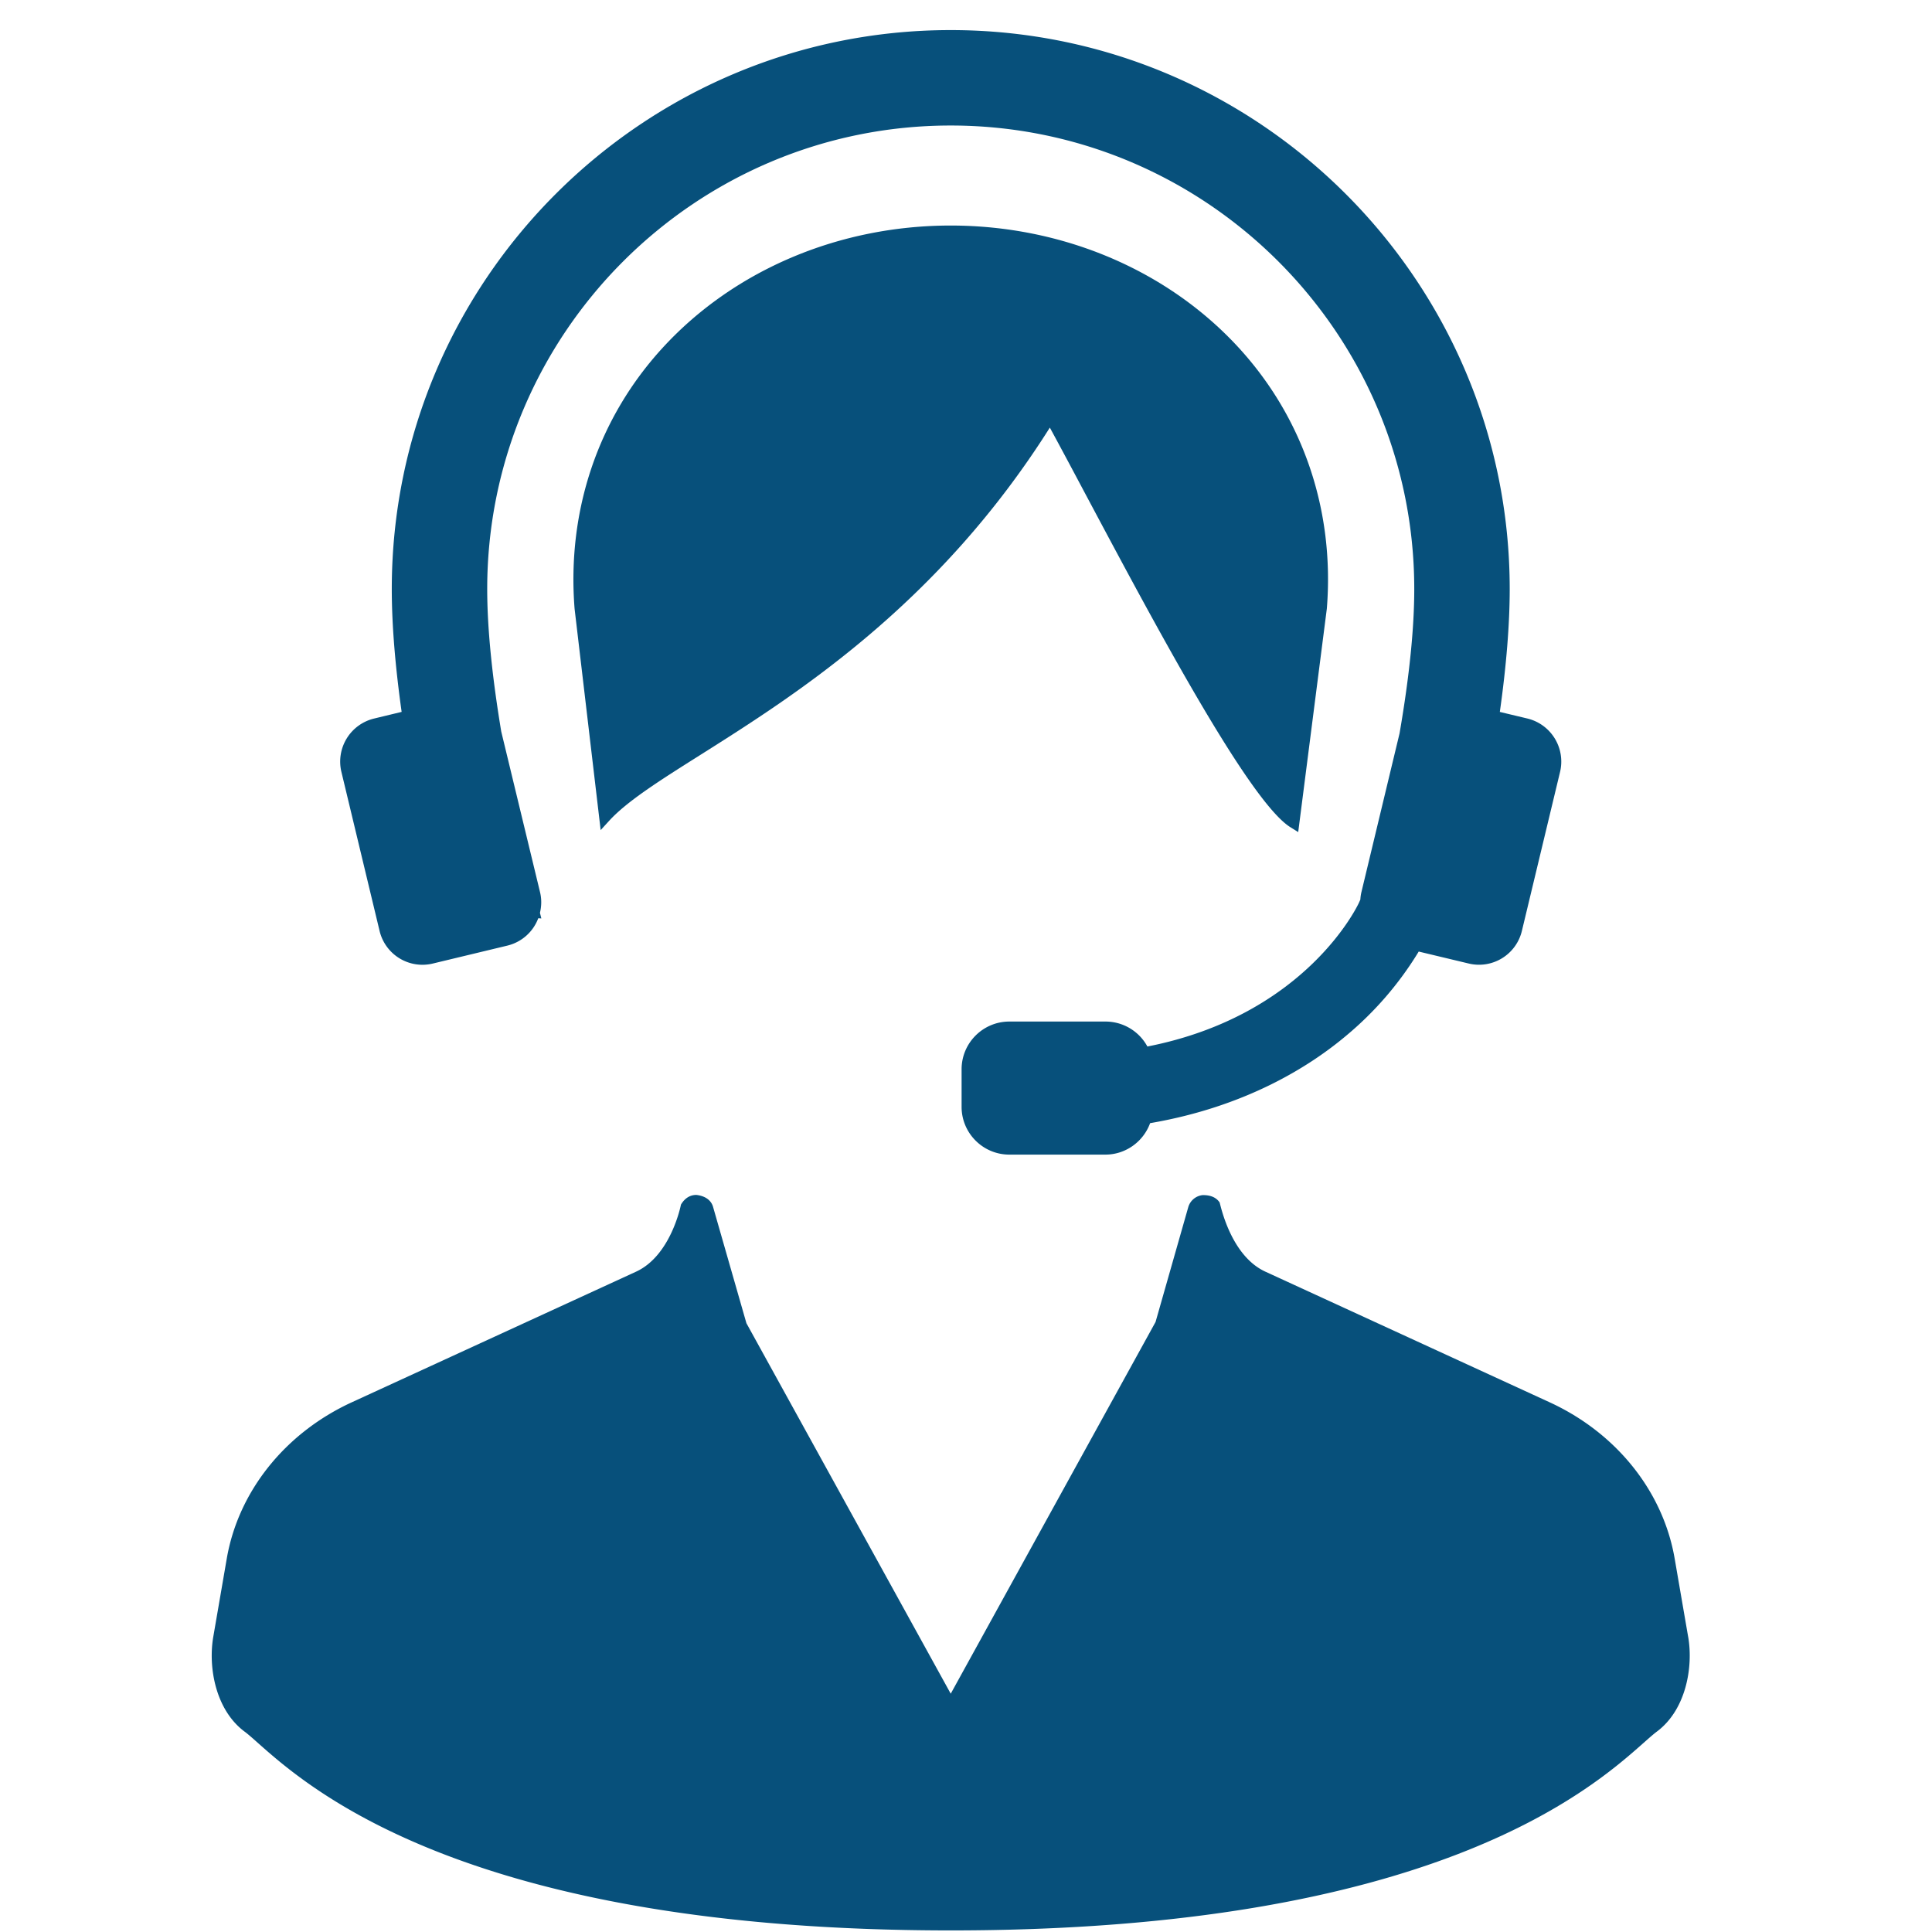 <svg width="61" height="61" fill="none" xmlns="http://www.w3.org/2000/svg"><g clip-path="url(#clip0_117_1059)" fill="#07507B"><path d="M53.3 51.674l-.425-2.465c-.366-2.123-1.843-3.968-3.95-4.935l-8.97-4.122c-1.102-.505-1.417-2.102-1.448-2.188-.098-.143-.262-.23-.515-.23h-.022a.531.531 0 00-.45.372l-1.035 3.633-6.467 11.737-6.451-11.698-1.053-3.672c-.056-.198-.232-.345-.528-.378-.186 0-.357.089-.486.306-.003.017-.314 1.612-1.419 2.118l-8.971 4.122c-2.107.968-3.583 2.812-3.95 4.935l-.425 2.465c-.168.967.07 2.317.989 3 .108.08.243.2.415.353 1.651 1.465 6.676 5.923 21.879 5.923 15.2 0 20.226-4.458 21.878-5.923.172-.152.308-.273.416-.354.919-.683 1.157-2.033.989-2.999zM34.292 15.638c2.174 4.08 5.151 9.669 6.45 10.48l.247.154.904-7.056c.248-3.1-.749-6.034-2.806-8.263-2.248-2.435-5.554-3.832-9.07-3.832-3.515 0-6.82 1.397-9.069 3.832-2.057 2.228-3.054 5.163-2.806 8.27l.823 6.986.274-.3c.568-.618 1.59-1.264 2.884-2.08 2.993-1.89 7.49-4.728 11.024-10.328.327.6.717 1.332 1.145 2.137z"/><path d="M11.984 29.39a1.392 1.392 0 001.683 1.032l2.353-.566a1.39 1.39 0 00.975-.864l.097.006-.044-.176c.053-.222.054-.44.004-.649l-1.226-5.076c-.294-1.77-.443-3.282-.443-4.499 0-8.07 6.565-14.635 14.635-14.635s14.635 6.565 14.635 14.635c0 1.216-.149 2.73-.464 4.556l-1.206 5.02c-.017.074-.028.15-.032.229l-.048.107c-.016.035-1.638 3.543-6.676 4.532a1.503 1.503 0 00-1.324-.788h-3.036c-.83 0-1.506.676-1.506 1.507v1.187c0 .83.676 1.507 1.506 1.507h3.036c.631 0 1.195-.403 1.41-.993 3.015-.517 5.032-1.786 6.197-2.767a10.634 10.634 0 002.284-2.651l1.575.377a1.392 1.392 0 001.683-1.032l1.205-5.019a1.399 1.399 0 00-1.032-1.684l-.87-.208c.207-1.469.312-2.774.312-3.88C47.666 8.868 39.748.95 30.017.95c-9.73 0-17.647 7.918-17.647 17.648 0 1.107.105 2.411.311 3.879l-.87.21a1.398 1.398 0 00-1.032 1.683l1.205 5.02z"/></g><defs><clipPath id="clip0_117_1059"><path fill="#fff" transform="translate(.018 .95)" d="M0 0h60v60H0z"/></clipPath></defs></svg>